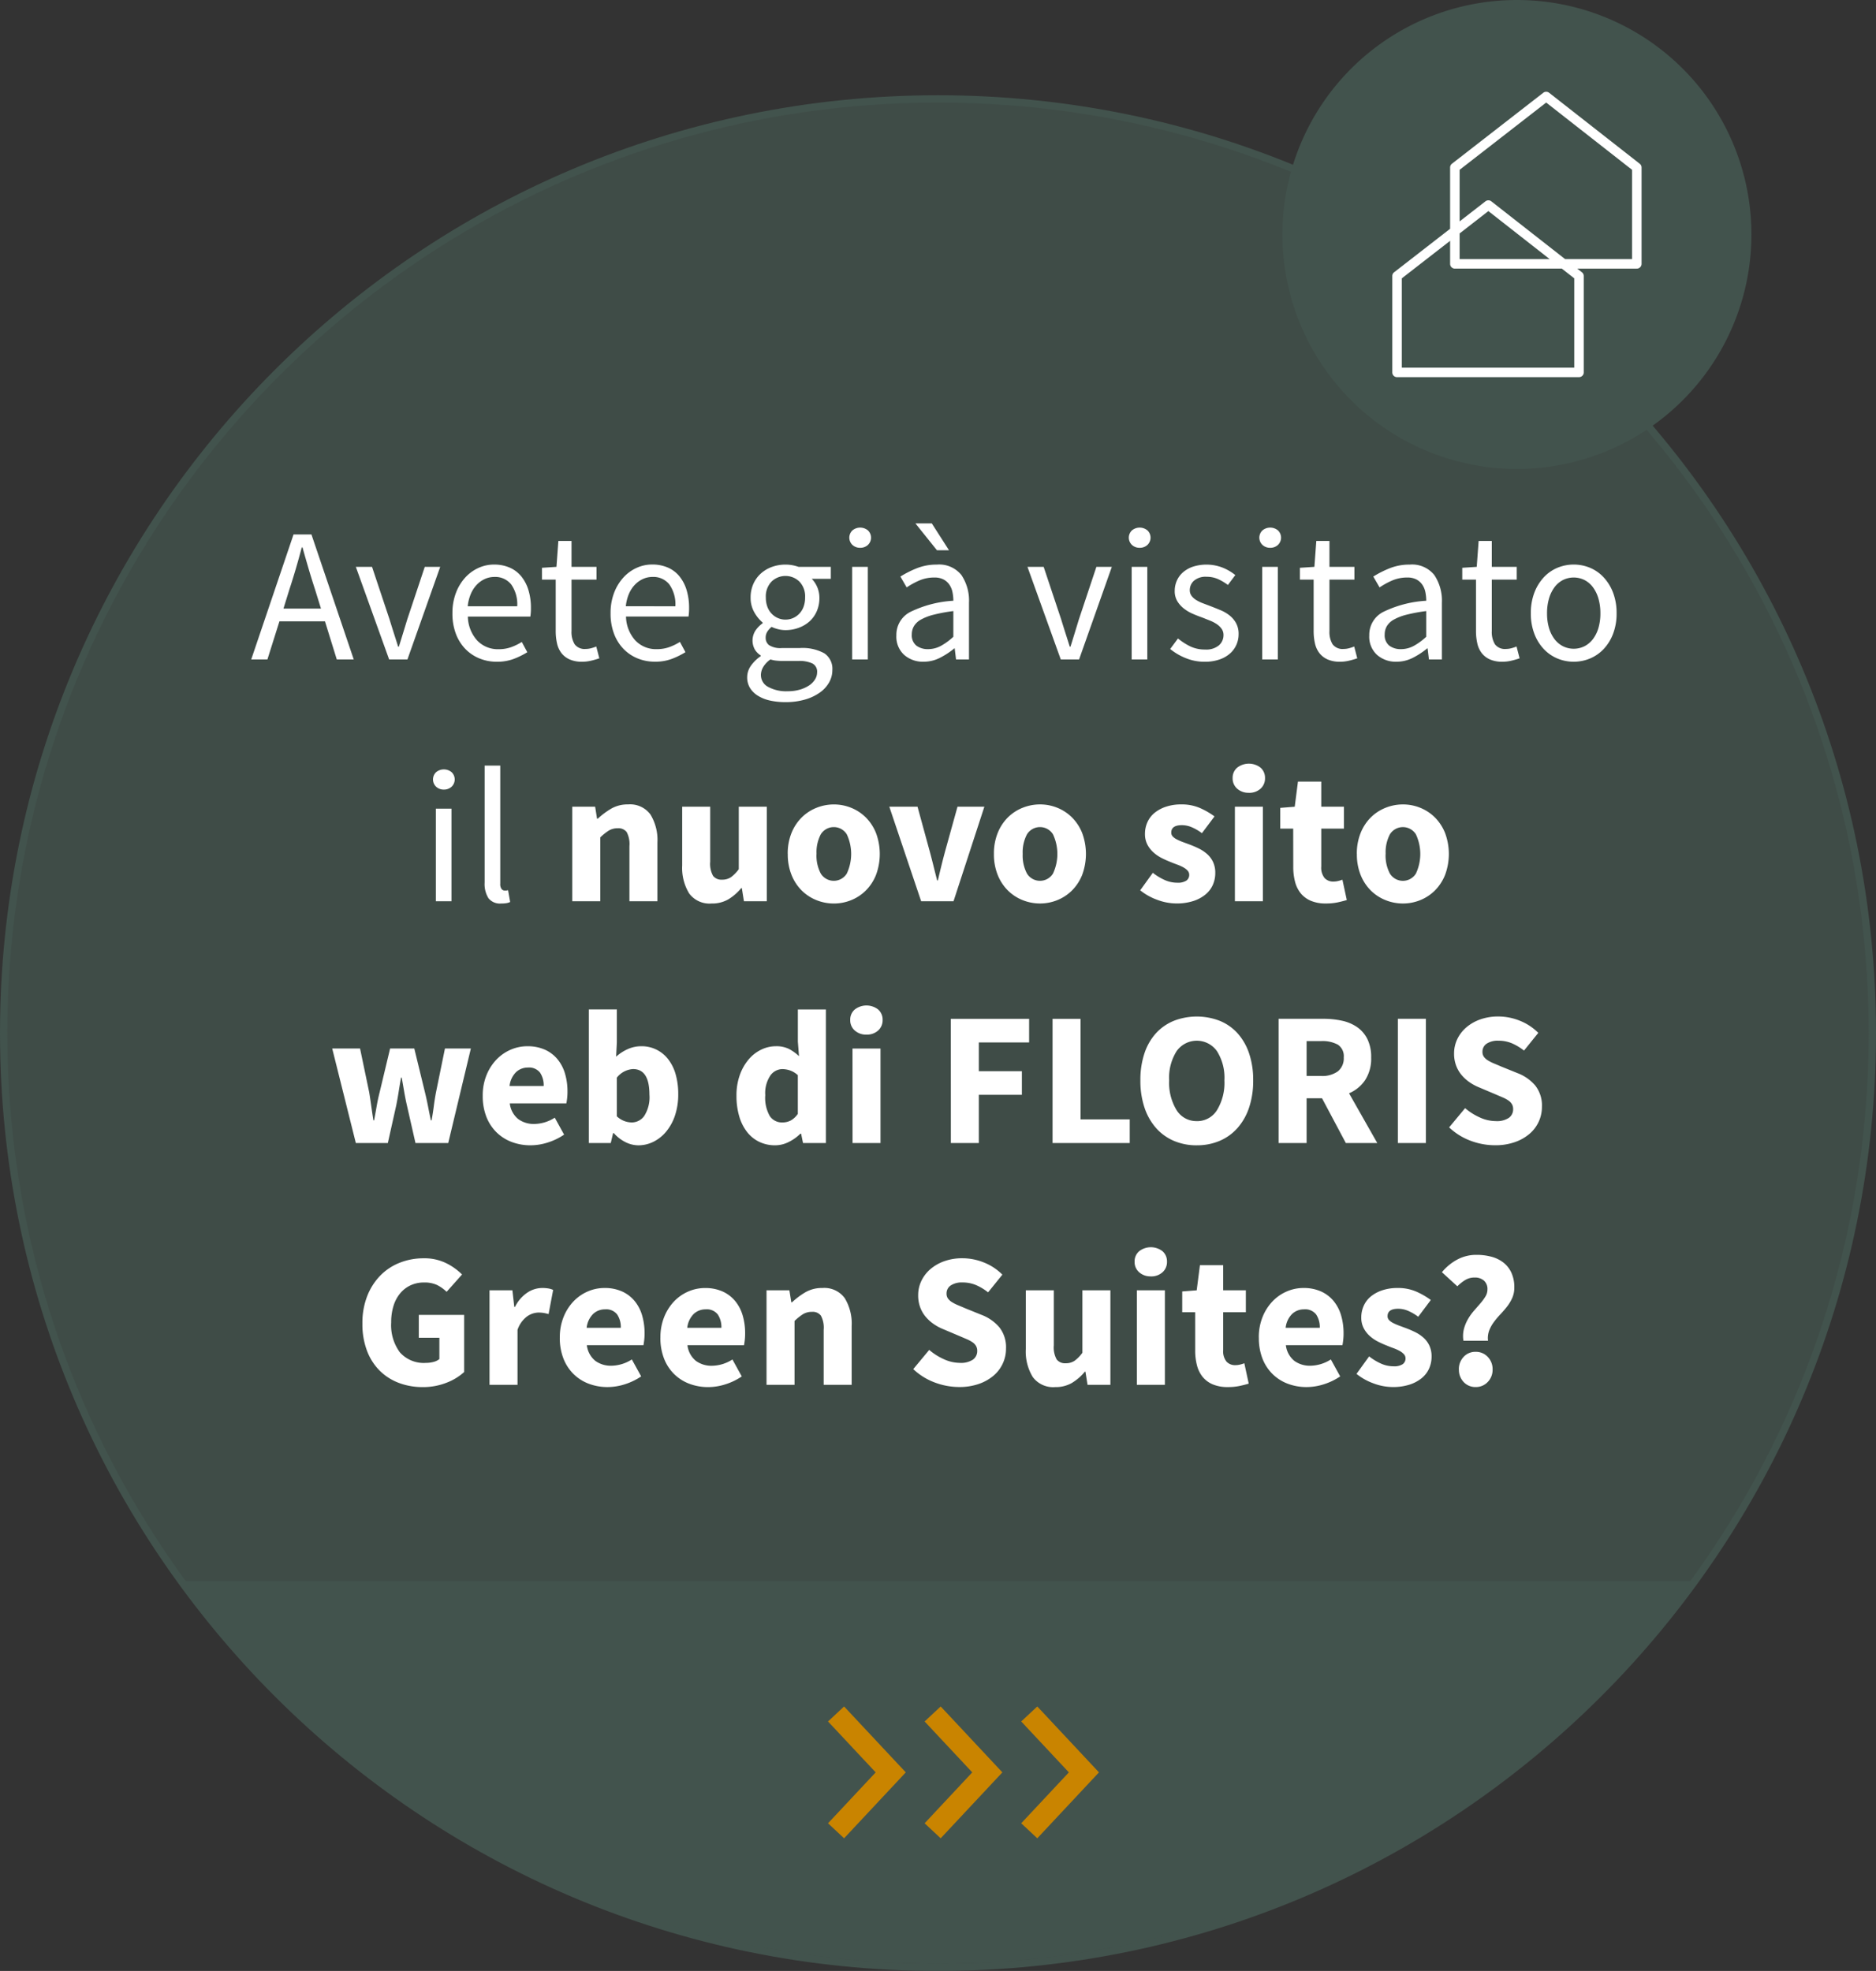 <svg xmlns="http://www.w3.org/2000/svg" width="256" height="269" viewBox="0 0 256 269">
  <rect x="0" y="0" width="256" height="269" fill="#333333" stroke="none"/>
  <g id="Gruppe_8" data-name="Gruppe 8" transform="translate(-5828 -1489)">
    <g id="Pfad_15109" data-name="Pfad 15109" transform="translate(5828 1502)" fill="rgba(66,83,77,0.8)">
      <path d="M 128 255.5 C 119.349 255.5 110.703 254.628 102.304 252.91 C 94.118 251.235 86.066 248.735 78.371 245.481 C 70.817 242.285 63.53 238.33 56.714 233.725 C 49.962 229.164 43.614 223.926 37.844 218.156 C 32.074 212.386 26.836 206.038 22.275 199.286 C 17.67 192.47 13.715 185.183 10.519 177.629 C 7.265 169.934 4.765 161.882 3.09 153.696 C 1.372 145.296 0.5 136.651 0.5 128 C 0.5 119.349 1.372 110.703 3.09 102.304 C 4.765 94.118 7.265 86.066 10.519 78.371 C 13.715 70.817 17.67 63.53 22.275 56.714 C 26.836 49.962 32.074 43.614 37.844 37.844 C 43.614 32.074 49.962 26.836 56.714 22.275 C 63.53 17.67 70.817 13.715 78.371 10.519 C 86.066 7.265 94.118 4.765 102.304 3.09 C 110.703 1.372 119.349 0.5 128 0.5 C 136.651 0.5 145.296 1.372 153.696 3.09 C 161.882 4.765 169.934 7.265 177.629 10.519 C 185.183 13.715 192.47 17.67 199.286 22.275 C 206.038 26.836 212.386 32.074 218.156 37.844 C 223.926 43.614 229.164 49.962 233.725 56.714 C 238.33 63.53 242.285 70.817 245.481 78.371 C 248.735 86.066 251.235 94.118 252.91 102.304 C 254.628 110.703 255.5 119.349 255.5 128 C 255.5 136.651 254.628 145.296 252.91 153.696 C 251.235 161.882 248.735 169.934 245.481 177.629 C 242.285 185.183 238.33 192.47 233.725 199.286 C 229.164 206.038 223.926 212.386 218.156 218.156 C 212.386 223.926 206.038 229.164 199.286 233.725 C 192.47 238.33 185.183 242.285 177.629 245.481 C 169.934 248.735 161.882 251.235 153.696 252.91 C 145.296 254.628 136.651 255.5 128 255.5 Z" stroke="none"/>
      <path d="M 128 1 C 119.383 1 110.771 1.868 102.404 3.58 C 94.25 5.249 86.23 7.738 78.566 10.98 C 71.041 14.163 63.783 18.102 56.994 22.689 C 50.269 27.232 43.945 32.45 38.197 38.197 C 32.45 43.945 27.232 50.269 22.689 56.994 C 18.102 63.783 14.163 71.041 10.98 78.566 C 7.738 86.23 5.249 94.25 3.58 102.404 C 1.868 110.771 1 119.383 1 128 C 1 136.617 1.868 145.229 3.58 153.596 C 5.249 161.75 7.738 169.77 10.98 177.434 C 14.163 184.959 18.102 192.217 22.689 199.006 C 27.232 205.731 32.45 212.055 38.197 217.803 C 43.945 223.55 50.269 228.768 56.994 233.311 C 63.783 237.898 71.041 241.837 78.566 245.02 C 86.23 248.262 94.25 250.751 102.404 252.42 C 110.771 254.132 119.383 255 128 255 C 136.617 255 145.229 254.132 153.596 252.42 C 161.75 250.751 169.77 248.262 177.434 245.02 C 184.959 241.837 192.217 237.898 199.006 233.311 C 205.731 228.768 212.055 223.55 217.803 217.803 C 223.55 212.055 228.768 205.731 233.311 199.006 C 237.898 192.217 241.837 184.959 245.02 177.434 C 248.262 169.77 250.751 161.75 252.42 153.596 C 254.132 145.229 255 136.617 255 128 C 255 119.383 254.132 110.771 252.42 102.404 C 250.751 94.25 248.262 86.23 245.02 78.566 C 241.837 71.041 237.898 63.783 233.311 56.994 C 228.768 50.269 223.55 43.945 217.803 38.197 C 212.055 32.45 205.731 27.232 199.006 22.689 C 192.217 18.102 184.959 14.163 177.434 10.98 C 169.77 7.738 161.75 5.249 153.596 3.58 C 145.229 1.868 136.617 1 128 1 M 128 0 C 198.692 0 256 57.308 256 128 C 256 198.692 198.692 256 128 256 C 57.308 256 0 198.692 0 128 C 0 57.308 57.308 0 128 0 Z" stroke="none" fill="#42534d"/>
    </g>
    <path id="Pfad_15111" data-name="Pfad 15111" d="M103.3,52.207a128.837,128.837,0,0,1-30.73-3.7A127.592,127.592,0,0,1,44.521,37.978,128.674,128.674,0,0,1,20.037,21.516,129.183,129.183,0,0,1,0,0H206.6a129.179,129.179,0,0,1-20.037,21.516,128.673,128.673,0,0,1-24.484,16.462A127.589,127.589,0,0,1,134.029,48.5,128.836,128.836,0,0,1,103.3,52.207Z" transform="translate(5852.701 1704.793)" fill="#42534d"/>
    <path id="Pfad_15110" data-name="Pfad 15110" d="M13.8,19.058l-.806-2.6q-.468-1.43-.884-2.847t-.832-2.9h-.1q-.39,1.482-.806,2.9t-.884,2.847l-.806,2.6Zm.546,1.742H8.131L6.493,26H4.283L10.055,8.944H12.5L18.271,26H15.957Zm4.212-7.436h2.21l2.392,7.176q.286.936.585,1.872t.585,1.846h.1q.286-.91.572-1.846l.572-1.872,2.392-7.176h2.106L25.6,26h-2.5Zm13.182,6.344a7.653,7.653,0,0,1,.481-2.8,6.541,6.541,0,0,1,1.274-2.093A5.528,5.528,0,0,1,35.3,13.507a5.09,5.09,0,0,1,2.106-.455,5.291,5.291,0,0,1,2.145.416,4.183,4.183,0,0,1,1.586,1.2,5.487,5.487,0,0,1,.975,1.872,8.248,8.248,0,0,1,.338,2.444,7.3,7.3,0,0,1-.078,1.17H33.845a5.024,5.024,0,0,0,1.261,3.25,3.876,3.876,0,0,0,2.951,1.2,4.969,4.969,0,0,0,1.677-.273,7.42,7.42,0,0,0,1.469-.715l.754,1.4a10.764,10.764,0,0,1-1.846.91,6.412,6.412,0,0,1-2.314.39,6.187,6.187,0,0,1-2.379-.455,5.639,5.639,0,0,1-1.924-1.3,6.02,6.02,0,0,1-1.287-2.067A7.737,7.737,0,0,1,31.739,19.708Zm8.84-.962a4.685,4.685,0,0,0-.819-2.977,2.776,2.776,0,0,0-2.3-1.027,3.12,3.12,0,0,0-1.287.273,3.568,3.568,0,0,0-1.1.78,4.16,4.16,0,0,0-.819,1.248,5.77,5.77,0,0,0-.429,1.7Zm5.252-3.64H43.959V13.494l1.976-.13.26-3.536h1.794v3.536H51.4v1.742H47.989v7.02a3.219,3.219,0,0,0,.429,1.807,1.7,1.7,0,0,0,1.521.637,2.835,2.835,0,0,0,.728-.1,5.545,5.545,0,0,0,.7-.234l.416,1.612a11.055,11.055,0,0,1-1.131.325,5.292,5.292,0,0,1-1.209.143,4.124,4.124,0,0,1-1.7-.312,2.929,2.929,0,0,1-1.118-.858,3.343,3.343,0,0,1-.611-1.326,7.554,7.554,0,0,1-.182-1.716Zm7.488,4.6a7.653,7.653,0,0,1,.481-2.8,6.541,6.541,0,0,1,1.274-2.093,5.528,5.528,0,0,1,1.807-1.313,5.09,5.09,0,0,1,2.106-.455,5.291,5.291,0,0,1,2.145.416,4.183,4.183,0,0,1,1.586,1.2,5.487,5.487,0,0,1,.975,1.872,8.248,8.248,0,0,1,.338,2.444,7.3,7.3,0,0,1-.078,1.17H55.425a5.024,5.024,0,0,0,1.261,3.25,3.876,3.876,0,0,0,2.951,1.2,4.969,4.969,0,0,0,1.677-.273,7.42,7.42,0,0,0,1.469-.715l.754,1.4a10.764,10.764,0,0,1-1.846.91,6.412,6.412,0,0,1-2.314.39A6.187,6.187,0,0,1,57,25.857a5.639,5.639,0,0,1-1.924-1.3,6.02,6.02,0,0,1-1.287-2.067A7.737,7.737,0,0,1,53.319,19.708Zm8.84-.962a4.685,4.685,0,0,0-.819-2.977,2.776,2.776,0,0,0-2.3-1.027,3.12,3.12,0,0,0-1.287.273,3.568,3.568,0,0,0-1.105.78,4.16,4.16,0,0,0-.819,1.248,5.77,5.77,0,0,0-.429,1.7Zm11.674,9.386a1.82,1.82,0,0,0,.975,1.612,5.139,5.139,0,0,0,2.691.6,5.766,5.766,0,0,0,1.651-.221,4.585,4.585,0,0,0,1.261-.572,2.681,2.681,0,0,0,.806-.819,1.823,1.823,0,0,0,.286-.962,1.254,1.254,0,0,0-.65-1.222,4.223,4.223,0,0,0-1.9-.338H76.771q-.364,0-.793-.039A4.057,4.057,0,0,1,75.133,26a3.452,3.452,0,0,0-.988,1.04A2.184,2.184,0,0,0,73.833,28.132Zm-1.872.286a2.688,2.688,0,0,1,.494-1.534,5.191,5.191,0,0,1,1.352-1.326v-.1a2.474,2.474,0,0,1-.793-.793A2.522,2.522,0,0,1,73.131,22a3.987,3.987,0,0,1,.936-.936v-.1a5.171,5.171,0,0,1-1.131-1.391,3.932,3.932,0,0,1-.507-2.015,4.486,4.486,0,0,1,.377-1.872,4.229,4.229,0,0,1,1.027-1.417,4.53,4.53,0,0,1,1.521-.9,5.394,5.394,0,0,1,1.833-.312,4.969,4.969,0,0,1,.975.091,5.859,5.859,0,0,1,.819.221h4.394V15h-2.6a3.717,3.717,0,0,1,1.04,2.6,4.465,4.465,0,0,1-.364,1.833,4.006,4.006,0,0,1-.988,1.378,4.524,4.524,0,0,1-1.469.871A5.175,5.175,0,0,1,77.187,22a4.168,4.168,0,0,1-.962-.117,4.777,4.777,0,0,1-.936-.325,3.048,3.048,0,0,0-.572.637,1.536,1.536,0,0,0-.234.871,1.231,1.231,0,0,0,.468.988,2.884,2.884,0,0,0,1.768.39h2.444a6.175,6.175,0,0,1,3.315.715,2.537,2.537,0,0,1,1.105,2.3,3.394,3.394,0,0,1-.442,1.677,4.291,4.291,0,0,1-1.274,1.391,6.681,6.681,0,0,1-2.015.949,9.363,9.363,0,0,1-2.665.351,9.534,9.534,0,0,1-2.132-.221A5.185,5.185,0,0,1,73.4,30.94a3.294,3.294,0,0,1-1.066-1.066A2.76,2.76,0,0,1,71.961,28.418Zm5.226-7.852a2.559,2.559,0,0,0,1.027-.208,2.645,2.645,0,0,0,.858-.6,2.7,2.7,0,0,0,.585-.949,3.6,3.6,0,0,0,.208-1.261,2.908,2.908,0,0,0-.78-2.171,2.732,2.732,0,0,0-3.8,0,2.908,2.908,0,0,0-.78,2.171,3.6,3.6,0,0,0,.208,1.261,2.7,2.7,0,0,0,.585.949,2.645,2.645,0,0,0,.858.6A2.559,2.559,0,0,0,77.187,20.566Zm10.192-9.8a1.508,1.508,0,0,1-1.053-.39,1.367,1.367,0,0,1,0-1.989,1.659,1.659,0,0,1,2.106,0,1.367,1.367,0,0,1,0,1.989A1.508,1.508,0,0,1,87.379,10.764Zm-1.092,2.6h2.132V26H86.287Zm6.032,9.36a3.5,3.5,0,0,1,1.859-3.185,15.367,15.367,0,0,1,5.915-1.547,5.824,5.824,0,0,0-.117-1.17,2.784,2.784,0,0,0-.416-1.014,2.257,2.257,0,0,0-.793-.715,2.619,2.619,0,0,0-1.274-.273,5.092,5.092,0,0,0-2.067.416,10.216,10.216,0,0,0-1.7.936l-.858-1.482a13.8,13.8,0,0,1,2.158-1.1,7.205,7.205,0,0,1,2.808-.533,3.882,3.882,0,0,1,3.354,1.417,6.254,6.254,0,0,1,1.04,3.783V26h-1.768l-.182-1.508h-.052a10.5,10.5,0,0,1-1.963,1.287,4.857,4.857,0,0,1-2.223.533,3.862,3.862,0,0,1-2.665-.936A3.362,3.362,0,0,1,92.319,22.724Zm2.106-.156a1.808,1.808,0,0,0,.637,1.56,2.584,2.584,0,0,0,1.573.468,3.675,3.675,0,0,0,1.729-.429,8.409,8.409,0,0,0,1.729-1.261V19.4a22.147,22.147,0,0,0-2.678.494,7.005,7.005,0,0,0-1.755.676,2.508,2.508,0,0,0-.949.9A2.211,2.211,0,0,0,94.425,22.568Zm.494-15.132h2.236L99.5,11.1H97.857Zm15.288,5.928h2.21l2.392,7.176q.286.936.585,1.872t.585,1.846h.1q.286-.91.572-1.846l.572-1.872,2.392-7.176h2.106L117.253,26h-2.5Zm15.314-2.6a1.508,1.508,0,0,1-1.053-.39,1.367,1.367,0,0,1,0-1.989,1.659,1.659,0,0,1,2.106,0,1.367,1.367,0,0,1,0,1.989A1.508,1.508,0,0,1,125.521,10.764Zm-1.092,2.6h2.132V26h-2.132Zm6.318,9.776a8.554,8.554,0,0,0,1.7,1.092,4.624,4.624,0,0,0,2.015.416,2.688,2.688,0,0,0,1.872-.572,1.831,1.831,0,0,0,.624-1.4,1.437,1.437,0,0,0-.26-.858,2.586,2.586,0,0,0-.663-.637,4.856,4.856,0,0,0-.923-.481l-1.04-.416q-.676-.234-1.352-.533a5.4,5.4,0,0,1-1.209-.728,3.683,3.683,0,0,1-.871-1,2.662,2.662,0,0,1-.338-1.378,3.407,3.407,0,0,1,.3-1.417,3.263,3.263,0,0,1,.858-1.144,4.065,4.065,0,0,1,1.365-.754,6.1,6.1,0,0,1,4.017.143,6.836,6.836,0,0,1,1.729,1.014l-1.014,1.352a6.792,6.792,0,0,0-1.352-.806,3.734,3.734,0,0,0-1.534-.312,2.433,2.433,0,0,0-1.755.546,1.727,1.727,0,0,0-.559,1.274,1.278,1.278,0,0,0,.234.767,2.216,2.216,0,0,0,.624.572,5.087,5.087,0,0,0,.9.442l1.053.4q.676.26,1.365.546a5.234,5.234,0,0,1,1.235.715,3.514,3.514,0,0,1,.9,1.053,3.032,3.032,0,0,1,.351,1.508,3.559,3.559,0,0,1-.3,1.456,3.466,3.466,0,0,1-.884,1.2,4.227,4.227,0,0,1-1.456.819,6.112,6.112,0,0,1-1.989.3,6.8,6.8,0,0,1-2.574-.494,8.03,8.03,0,0,1-2.132-1.248Zm12.584-12.376a1.508,1.508,0,0,1-1.053-.39,1.367,1.367,0,0,1,0-1.989,1.659,1.659,0,0,1,2.106,0,1.367,1.367,0,0,1,0,1.989A1.508,1.508,0,0,1,143.331,10.764Zm-1.092,2.6h2.132V26h-2.132Zm7.02,1.742h-1.872V13.494l1.976-.13.26-3.536h1.794v3.536h3.406v1.742h-3.406v7.02a3.219,3.219,0,0,0,.429,1.807,1.7,1.7,0,0,0,1.521.637,2.835,2.835,0,0,0,.728-.1,5.545,5.545,0,0,0,.7-.234l.416,1.612a11.054,11.054,0,0,1-1.131.325,5.292,5.292,0,0,1-1.209.143,4.124,4.124,0,0,1-1.7-.312,2.929,2.929,0,0,1-1.118-.858,3.343,3.343,0,0,1-.611-1.326,7.555,7.555,0,0,1-.182-1.716Zm7.592,7.618a3.5,3.5,0,0,1,1.859-3.185,15.367,15.367,0,0,1,5.915-1.547,5.823,5.823,0,0,0-.117-1.17,2.784,2.784,0,0,0-.416-1.014,2.257,2.257,0,0,0-.793-.715,2.619,2.619,0,0,0-1.274-.273,5.092,5.092,0,0,0-2.067.416,10.216,10.216,0,0,0-1.7.936L157.4,14.69a13.8,13.8,0,0,1,2.158-1.1,7.205,7.205,0,0,1,2.808-.533,3.882,3.882,0,0,1,3.354,1.417,6.254,6.254,0,0,1,1.04,3.783V26h-1.768l-.182-1.508h-.052a10.5,10.5,0,0,1-1.963,1.287,4.857,4.857,0,0,1-2.223.533,3.862,3.862,0,0,1-2.665-.936A3.362,3.362,0,0,1,156.851,22.724Zm2.106-.156a1.808,1.808,0,0,0,.637,1.56,2.584,2.584,0,0,0,1.573.468,3.675,3.675,0,0,0,1.729-.429,8.409,8.409,0,0,0,1.729-1.261V19.4a22.147,22.147,0,0,0-2.678.494,7.005,7.005,0,0,0-1.755.676,2.508,2.508,0,0,0-.949.9A2.211,2.211,0,0,0,158.957,22.568Zm12.454-7.462h-1.872V13.494l1.976-.13.26-3.536h1.794v3.536h3.406v1.742h-3.406v7.02A3.219,3.219,0,0,0,174,23.933a1.7,1.7,0,0,0,1.521.637,2.835,2.835,0,0,0,.728-.1,5.545,5.545,0,0,0,.7-.234l.416,1.612a11.054,11.054,0,0,1-1.131.325,5.292,5.292,0,0,1-1.209.143,4.124,4.124,0,0,1-1.7-.312,2.929,2.929,0,0,1-1.118-.858,3.343,3.343,0,0,1-.611-1.326,7.555,7.555,0,0,1-.182-1.716Zm7.488,4.6a7.731,7.731,0,0,1,.481-2.821,6.417,6.417,0,0,1,1.287-2.093,5.393,5.393,0,0,1,1.859-1.3,5.811,5.811,0,0,1,4.446,0,5.393,5.393,0,0,1,1.859,1.3,6.417,6.417,0,0,1,1.287,2.093,7.731,7.731,0,0,1,.481,2.821,7.653,7.653,0,0,1-.481,2.8,6.265,6.265,0,0,1-1.287,2.08,5.475,5.475,0,0,1-1.859,1.287,5.811,5.811,0,0,1-4.446,0,5.475,5.475,0,0,1-1.859-1.287,6.265,6.265,0,0,1-1.287-2.08A7.653,7.653,0,0,1,178.9,19.708Zm2.21,0a6.994,6.994,0,0,0,.26,1.976,4.7,4.7,0,0,0,.741,1.521,3.406,3.406,0,0,0,1.157.988,3.3,3.3,0,0,0,2.964,0,3.406,3.406,0,0,0,1.157-.988,4.7,4.7,0,0,0,.741-1.521,6.993,6.993,0,0,0,.26-1.976,7.131,7.131,0,0,0-.26-1.989,4.839,4.839,0,0,0-.741-1.547,3.352,3.352,0,0,0-1.157-1,3.3,3.3,0,0,0-2.964,0,3.352,3.352,0,0,0-1.157,1,4.839,4.839,0,0,0-.741,1.547A7.132,7.132,0,0,0,181.109,19.708ZM30.569,43.764a1.508,1.508,0,0,1-1.053-.39,1.367,1.367,0,0,1,0-1.989,1.659,1.659,0,0,1,2.106,0,1.367,1.367,0,0,1,0,1.989A1.508,1.508,0,0,1,30.569,43.764Zm-1.092,2.6h2.132V59H29.477Zm6.656-5.876h2.132v16.12a1.116,1.116,0,0,0,.182.728.542.542,0,0,0,.416.208h.195a1.1,1.1,0,0,0,.273-.052l.286,1.612a1.84,1.84,0,0,1-.494.156,4.191,4.191,0,0,1-.728.052,1.993,1.993,0,0,1-1.742-.728,3.651,3.651,0,0,1-.52-2.132ZM48.093,46.1h3.12l.26,1.638h.1a10.4,10.4,0,0,1,1.82-1.365,4.457,4.457,0,0,1,2.314-.585,3.444,3.444,0,0,1,3.055,1.378,6.664,6.664,0,0,1,.949,3.822V59H55.893V51.486a3.486,3.486,0,0,0-.377-1.924,1.392,1.392,0,0,0-1.209-.52,2.307,2.307,0,0,0-1.248.325,7.306,7.306,0,0,0-1.144.923V59H48.093Zm15,0h3.822v7.514a3.39,3.39,0,0,0,.39,1.924,1.428,1.428,0,0,0,1.222.52,2.114,2.114,0,0,0,1.222-.338,4.924,4.924,0,0,0,1.066-1.092V46.1h3.822V59h-3.12l-.286-1.794h-.078a6.985,6.985,0,0,1-1.781,1.547,4.405,4.405,0,0,1-2.275.559,3.444,3.444,0,0,1-3.055-1.378,6.664,6.664,0,0,1-.949-3.822Zm14.4,6.448a7.481,7.481,0,0,1,.52-2.873A6.3,6.3,0,0,1,79.41,47.56a6,6,0,0,1,2.015-1.313,6.346,6.346,0,0,1,2.366-.455,6.247,6.247,0,0,1,2.353.455,6.036,6.036,0,0,1,2,1.313,6.3,6.3,0,0,1,1.391,2.119,8.2,8.2,0,0,1,0,5.746,6.3,6.3,0,0,1-1.391,2.119,6.036,6.036,0,0,1-2,1.313,6.247,6.247,0,0,1-2.353.455,6.346,6.346,0,0,1-2.366-.455,6,6,0,0,1-2.015-1.313,6.3,6.3,0,0,1-1.391-2.119A7.481,7.481,0,0,1,77.5,52.552Zm3.926,0a5.246,5.246,0,0,0,.585,2.678,2.088,2.088,0,0,0,3.549,0,6.3,6.3,0,0,0,0-5.356,2.088,2.088,0,0,0-3.549,0A5.246,5.246,0,0,0,81.425,52.552ZM91.357,46.1h3.848l1.664,6.084q.26.962.507,1.963t.507,2.015h.1q.234-1.014.481-2.015t.507-1.963l1.69-6.084h3.666L100.119,59H95.7Zm14.274,6.448a7.481,7.481,0,0,1,.52-2.873,6.3,6.3,0,0,1,1.391-2.119,6,6,0,0,1,2.015-1.313,6.346,6.346,0,0,1,2.366-.455,6.247,6.247,0,0,1,2.353.455,6.036,6.036,0,0,1,2,1.313,6.3,6.3,0,0,1,1.391,2.119,8.2,8.2,0,0,1,0,5.746,6.3,6.3,0,0,1-1.391,2.119,6.036,6.036,0,0,1-2,1.313,6.247,6.247,0,0,1-2.353.455,6.346,6.346,0,0,1-2.366-.455,6,6,0,0,1-2.015-1.313,6.3,6.3,0,0,1-1.391-2.119A7.481,7.481,0,0,1,105.631,52.552Zm3.926,0a5.246,5.246,0,0,0,.585,2.678,2.088,2.088,0,0,0,3.549,0,6.3,6.3,0,0,0,0-5.356,2.088,2.088,0,0,0-3.549,0A5.246,5.246,0,0,0,109.557,52.552Zm17.758,2.574a7.78,7.78,0,0,0,1.69,1.014,4.2,4.2,0,0,0,1.638.338,2.138,2.138,0,0,0,1.248-.286.941.941,0,0,0,.39-.806.816.816,0,0,0-.221-.559,2.255,2.255,0,0,0-.6-.455,5.89,5.89,0,0,0-.845-.377q-.468-.169-.962-.377a12.188,12.188,0,0,1-1.2-.546,5.058,5.058,0,0,1-1.092-.767,3.762,3.762,0,0,1-.806-1.066,3.075,3.075,0,0,1-.312-1.417,3.833,3.833,0,0,1,.351-1.638,3.5,3.5,0,0,1,1-1.274,4.937,4.937,0,0,1,1.56-.819,6.473,6.473,0,0,1,2.028-.3,6.241,6.241,0,0,1,2.6.507,10.4,10.4,0,0,1,1.95,1.131l-1.716,2.288a6.758,6.758,0,0,0-1.378-.806,3.446,3.446,0,0,0-1.352-.286q-1.456,0-1.456,1.014a.75.75,0,0,0,.208.533,2.065,2.065,0,0,0,.559.4,7.218,7.218,0,0,0,.806.351l.949.351q.624.234,1.235.533a5.114,5.114,0,0,1,1.118.741,3.392,3.392,0,0,1,.819,1.079,3.426,3.426,0,0,1,.312,1.521,3.958,3.958,0,0,1-.338,1.638,3.606,3.606,0,0,1-1.014,1.313,5.063,5.063,0,0,1-1.664.884,7.325,7.325,0,0,1-2.288.325,7.523,7.523,0,0,1-2.613-.494,8.058,8.058,0,0,1-2.327-1.3Zm13.1-10.92a2.288,2.288,0,0,1-1.586-.559,1.848,1.848,0,0,1-.624-1.443,1.809,1.809,0,0,1,.624-1.43,2.6,2.6,0,0,1,3.185,0,1.827,1.827,0,0,1,.611,1.43,1.867,1.867,0,0,1-.611,1.443A2.276,2.276,0,0,1,140.419,44.206Zm-1.9,1.9h3.822V59h-3.822Zm7.956,2.99h-1.768V46.26l1.976-.156.442-3.432H150.3V46.1h3.094v2.99H150.3v5.174a2.244,2.244,0,0,0,.455,1.573,1.586,1.586,0,0,0,1.209.481,2.724,2.724,0,0,0,.637-.078,4.249,4.249,0,0,0,.585-.182l.6,2.782q-.52.156-1.222.312a7.616,7.616,0,0,1-1.638.156,5.147,5.147,0,0,1-2.041-.364,3.574,3.574,0,0,1-1.378-1.014,4.126,4.126,0,0,1-.78-1.573,7.888,7.888,0,0,1-.247-2.041Zm8.684,3.458a7.481,7.481,0,0,1,.52-2.873,6.3,6.3,0,0,1,1.391-2.119,6,6,0,0,1,2.015-1.313,6.346,6.346,0,0,1,2.366-.455,6.247,6.247,0,0,1,2.353.455,6.036,6.036,0,0,1,2,1.313,6.3,6.3,0,0,1,1.391,2.119,8.2,8.2,0,0,1,0,5.746,6.3,6.3,0,0,1-1.391,2.119,6.036,6.036,0,0,1-2,1.313,6.247,6.247,0,0,1-2.353.455,6.346,6.346,0,0,1-2.366-.455,6,6,0,0,1-2.015-1.313,6.3,6.3,0,0,1-1.391-2.119A7.481,7.481,0,0,1,155.161,52.552Zm3.926,0a5.246,5.246,0,0,0,.585,2.678,2.088,2.088,0,0,0,3.549,0,6.3,6.3,0,0,0,0-5.356,2.088,2.088,0,0,0-3.549,0A5.246,5.246,0,0,0,159.087,52.552ZM15.333,79.1h3.8l1.248,5.98q.156.962.286,1.9t.286,1.924h.1q.182-.988.351-1.95t.4-1.872l1.43-5.98h3.3l1.456,5.98q.234.962.416,1.9t.39,1.924h.1q.182-.988.3-1.924t.3-1.9l1.222-5.98h3.536L31.167,92H26.695l-1.17-5.148q-.208-.91-.364-1.82t-.338-1.95h-.1q-.182,1.04-.325,1.95t-.325,1.82L22.925,92H18.557Zm20.54,6.448a7.336,7.336,0,0,1,.52-2.821A6.675,6.675,0,0,1,37.758,80.6a5.933,5.933,0,0,1,1.937-1.339,5.686,5.686,0,0,1,2.262-.468,5.752,5.752,0,0,1,2.4.468,4.75,4.75,0,0,1,1.716,1.3A5.511,5.511,0,0,1,47.1,82.523a8.547,8.547,0,0,1,.338,2.457,7.927,7.927,0,0,1-.052.949q-.052.429-.1.663H39.565a3.225,3.225,0,0,0,1.157,2.145,3.593,3.593,0,0,0,2.2.663,5.308,5.308,0,0,0,2.782-.858l1.274,2.314a8.47,8.47,0,0,1-2.2,1.066,7.72,7.72,0,0,1-2.379.39,7.179,7.179,0,0,1-2.574-.455,5.932,5.932,0,0,1-2.08-1.326,6.063,6.063,0,0,1-1.378-2.119A7.727,7.727,0,0,1,35.873,85.552Zm8.32-1.326a3.094,3.094,0,0,0-.494-1.82,1.892,1.892,0,0,0-1.664-.7,2.336,2.336,0,0,0-1.6.611,3.123,3.123,0,0,0-.9,1.911Zm6.162-10.452h3.822v4.472l-.1,1.976A6,6,0,0,1,55.7,79.169a4.443,4.443,0,0,1,1.781-.377,4.549,4.549,0,0,1,3.705,1.781A6,6,0,0,1,62.2,82.627a9.637,9.637,0,0,1,.351,2.691,8.946,8.946,0,0,1-.455,2.964,6.792,6.792,0,0,1-1.222,2.2,5.311,5.311,0,0,1-1.742,1.365,4.605,4.605,0,0,1-2.015.468,3.986,3.986,0,0,1-1.729-.416,5.274,5.274,0,0,1-1.625-1.248h-.1L53.345,92h-2.99ZM54.177,88.36a3.119,3.119,0,0,0,1.04.65,3.06,3.06,0,0,0,1.014.182,2.088,2.088,0,0,0,1.69-.9,4.734,4.734,0,0,0,.7-2.9q0-3.484-2.236-3.484a3.03,3.03,0,0,0-2.21,1.17ZM70.5,85.552a8.238,8.238,0,0,1,.455-2.834,6.86,6.86,0,0,1,1.2-2.119,5.187,5.187,0,0,1,1.716-1.339,4.551,4.551,0,0,1,1.989-.468,3.885,3.885,0,0,1,1.794.364,6.367,6.367,0,0,1,1.378.988l-.156-1.976V73.774H82.7V92h-3.12l-.26-1.274h-.1a6.046,6.046,0,0,1-1.586,1.131,4.088,4.088,0,0,1-1.846.455,4.952,4.952,0,0,1-2.171-.468A4.686,4.686,0,0,1,71.948,90.5a6.323,6.323,0,0,1-1.066-2.119A9.8,9.8,0,0,1,70.5,85.552Zm3.926-.052a5.034,5.034,0,0,0,.611,2.808,1.979,1.979,0,0,0,1.729.884,2.442,2.442,0,0,0,1.131-.26,2.87,2.87,0,0,0,.975-.91V82.744a3.049,3.049,0,0,0-1.066-.65,3.361,3.361,0,0,0-1.066-.182,2.041,2.041,0,0,0-1.612.871A4.3,4.3,0,0,0,74.431,85.5Zm13.806-8.294a2.288,2.288,0,0,1-1.586-.559,1.848,1.848,0,0,1-.624-1.443,1.809,1.809,0,0,1,.624-1.43,2.6,2.6,0,0,1,3.185,0,1.827,1.827,0,0,1,.611,1.43,1.867,1.867,0,0,1-.611,1.443A2.276,2.276,0,0,1,88.237,77.206Zm-1.9,1.9h3.822V92H86.339Zm13.416-4.056h10.686v3.224h-6.864V82.2h5.876v3.224h-5.876V92H99.755Zm13.884,0h3.822V88.776h6.708V92h-10.53Zm19.682,17.264a7.831,7.831,0,0,1-3.133-.611,6.812,6.812,0,0,1-2.431-1.755,8.061,8.061,0,0,1-1.573-2.782,11.48,11.48,0,0,1-.559-3.718,11.362,11.362,0,0,1,.559-3.705,7.664,7.664,0,0,1,1.573-2.73,6.753,6.753,0,0,1,2.431-1.69,8.682,8.682,0,0,1,6.266,0,6.68,6.68,0,0,1,2.431,1.7,7.8,7.8,0,0,1,1.573,2.743,11.274,11.274,0,0,1,.559,3.679,11.48,11.48,0,0,1-.559,3.718,8.061,8.061,0,0,1-1.573,2.782,6.812,6.812,0,0,1-2.431,1.755A7.831,7.831,0,0,1,133.321,92.312Zm0-3.3a3.166,3.166,0,0,0,2.756-1.5,7.157,7.157,0,0,0,1.014-4.069,6.786,6.786,0,0,0-1.014-3.978,3.371,3.371,0,0,0-5.512,0,6.786,6.786,0,0,0-1.014,3.978,7.157,7.157,0,0,0,1.014,4.069A3.166,3.166,0,0,0,133.321,89.01ZM148.3,82.848h1.976a3.6,3.6,0,0,0,2.3-.637,2.274,2.274,0,0,0,.793-1.885,1.887,1.887,0,0,0-.793-1.742,4.386,4.386,0,0,0-2.3-.494H148.3ZM153.653,92l-3.25-6.11H148.3V92h-3.822V75.048h6.11a11.8,11.8,0,0,1,2.535.26,5.772,5.772,0,0,1,2.067.871,4.345,4.345,0,0,1,1.4,1.625,5.491,5.491,0,0,1,.52,2.522,5.38,5.38,0,0,1-.819,3.081,5,5,0,0,1-2.2,1.807L157.943,92Zm7.1-16.952h3.822V92h-3.822Zm9.178,12.194a8.257,8.257,0,0,0,2.015,1.274,5.293,5.293,0,0,0,2.171.494,2.945,2.945,0,0,0,1.781-.442,1.42,1.42,0,0,0,.585-1.2,1.3,1.3,0,0,0-.169-.676,1.612,1.612,0,0,0-.494-.507,4.64,4.64,0,0,0-.78-.416l-1-.429-2.21-.936a6.583,6.583,0,0,1-1.261-.676,5.569,5.569,0,0,1-1.092-.975,4.405,4.405,0,0,1-.767-1.3,4.629,4.629,0,0,1-.286-1.677,4.488,4.488,0,0,1,.442-1.963,4.874,4.874,0,0,1,1.248-1.612,5.958,5.958,0,0,1,1.911-1.079,7.26,7.26,0,0,1,2.431-.39,7.878,7.878,0,0,1,2.925.572,7.407,7.407,0,0,1,2.535,1.664l-1.95,2.418a7.379,7.379,0,0,0-1.664-1,4.7,4.7,0,0,0-1.846-.351,2.729,2.729,0,0,0-1.573.4,1.3,1.3,0,0,0-.585,1.131,1.111,1.111,0,0,0,.195.663,1.905,1.905,0,0,0,.546.494,5.535,5.535,0,0,0,.819.416q.468.195,1.014.429l2.184.884a5.967,5.967,0,0,1,2.457,1.716,4.4,4.4,0,0,1,.9,2.886,4.81,4.81,0,0,1-1.677,3.679,6.218,6.218,0,0,1-2.015,1.144,7.975,7.975,0,0,1-2.7.429A9.491,9.491,0,0,1,170.7,91.7a8.656,8.656,0,0,1-2.951-1.833ZM19.454,116.628a10.015,10.015,0,0,1,.663-3.757,8.338,8.338,0,0,1,1.794-2.795,7.592,7.592,0,0,1,2.652-1.742,8.766,8.766,0,0,1,3.237-.6,6.706,6.706,0,0,1,3.107.676,8.157,8.157,0,0,1,2.145,1.534l-2.106,2.366a5.238,5.238,0,0,0-1.313-.936,4.053,4.053,0,0,0-1.781-.338,4.27,4.27,0,0,0-1.807.377,4.09,4.09,0,0,0-1.417,1.079,4.931,4.931,0,0,0-.923,1.716,7.481,7.481,0,0,0-.325,2.288,6.254,6.254,0,0,0,1.183,4.069,4.353,4.353,0,0,0,3.575,1.443,3.967,3.967,0,0,0,1.014-.13,2.06,2.06,0,0,0,.806-.39v-2.912H27.15v-3.12h6.188v7.8a7.583,7.583,0,0,1-2.392,1.456,8.679,8.679,0,0,1-3.276.6,9.094,9.094,0,0,1-3.211-.559,7.408,7.408,0,0,1-2.613-1.651,7.626,7.626,0,0,1-1.755-2.717A10.248,10.248,0,0,1,19.454,116.628ZM36.8,112.1h3.12l.26,2.262h.1a4.989,4.989,0,0,1,1.69-1.95,3.675,3.675,0,0,1,1.976-.624,5.077,5.077,0,0,1,.9.065,2.74,2.74,0,0,1,.637.195l-.624,3.3a6.167,6.167,0,0,0-.676-.156,4.479,4.479,0,0,0-.728-.052,2.788,2.788,0,0,0-1.521.52,3.764,3.764,0,0,0-1.313,1.846V125H36.8Zm9.594,6.448a7.336,7.336,0,0,1,.52-2.821,6.675,6.675,0,0,1,1.365-2.132,5.933,5.933,0,0,1,1.937-1.339,5.686,5.686,0,0,1,2.262-.468,5.752,5.752,0,0,1,2.4.468,4.75,4.75,0,0,1,1.716,1.3,5.511,5.511,0,0,1,1.027,1.963,8.547,8.547,0,0,1,.338,2.457,7.928,7.928,0,0,1-.052.949q-.052.429-.1.663H50.082a3.225,3.225,0,0,0,1.157,2.145,3.593,3.593,0,0,0,2.2.663,5.308,5.308,0,0,0,2.782-.858l1.274,2.314a8.47,8.47,0,0,1-2.2,1.066,7.72,7.72,0,0,1-2.379.39,7.179,7.179,0,0,1-2.574-.455,5.932,5.932,0,0,1-2.08-1.326,6.063,6.063,0,0,1-1.378-2.119A7.727,7.727,0,0,1,46.39,118.552Zm8.32-1.326a3.094,3.094,0,0,0-.494-1.82,1.892,1.892,0,0,0-1.664-.7,2.336,2.336,0,0,0-1.6.611,3.123,3.123,0,0,0-.9,1.911Zm5.408,1.326a7.336,7.336,0,0,1,.52-2.821A6.675,6.675,0,0,1,62,113.6a5.933,5.933,0,0,1,1.937-1.339,5.686,5.686,0,0,1,2.262-.468,5.752,5.752,0,0,1,2.4.468,4.75,4.75,0,0,1,1.716,1.3,5.512,5.512,0,0,1,1.027,1.963,8.547,8.547,0,0,1,.338,2.457,7.927,7.927,0,0,1-.052.949q-.052.429-.1.663H63.81a3.225,3.225,0,0,0,1.157,2.145,3.593,3.593,0,0,0,2.2.663,5.308,5.308,0,0,0,2.782-.858l1.274,2.314a8.47,8.47,0,0,1-2.2,1.066,7.72,7.72,0,0,1-2.379.39,7.179,7.179,0,0,1-2.574-.455,5.932,5.932,0,0,1-2.08-1.326,6.063,6.063,0,0,1-1.378-2.119A7.727,7.727,0,0,1,60.118,118.552Zm8.32-1.326a3.094,3.094,0,0,0-.494-1.82,1.892,1.892,0,0,0-1.664-.7,2.336,2.336,0,0,0-1.6.611,3.123,3.123,0,0,0-.9,1.911ZM74.6,112.1h3.12l.26,1.638h.1a10.4,10.4,0,0,1,1.82-1.365,4.457,4.457,0,0,1,2.314-.585,3.444,3.444,0,0,1,3.055,1.378,6.664,6.664,0,0,1,.949,3.822V125H82.4v-7.514a3.486,3.486,0,0,0-.377-1.924,1.392,1.392,0,0,0-1.209-.52,2.308,2.308,0,0,0-1.248.325,7.306,7.306,0,0,0-1.144.923V125H74.6Zm22.2,8.138a8.257,8.257,0,0,0,2.015,1.274,5.293,5.293,0,0,0,2.171.494,2.945,2.945,0,0,0,1.781-.442,1.42,1.42,0,0,0,.585-1.2,1.3,1.3,0,0,0-.169-.676,1.611,1.611,0,0,0-.494-.507,4.64,4.64,0,0,0-.78-.416l-1-.429-2.21-.936a6.583,6.583,0,0,1-1.261-.676,5.569,5.569,0,0,1-1.092-.975,4.405,4.405,0,0,1-.767-1.3,4.629,4.629,0,0,1-.286-1.677,4.488,4.488,0,0,1,.442-1.963,4.874,4.874,0,0,1,1.248-1.612,5.958,5.958,0,0,1,1.911-1.079,7.26,7.26,0,0,1,2.431-.39,7.878,7.878,0,0,1,2.925.572,7.407,7.407,0,0,1,2.535,1.664l-1.95,2.418a7.379,7.379,0,0,0-1.664-1,4.7,4.7,0,0,0-1.846-.351,2.729,2.729,0,0,0-1.573.4,1.3,1.3,0,0,0-.585,1.131,1.111,1.111,0,0,0,.195.663,1.9,1.9,0,0,0,.546.494,5.535,5.535,0,0,0,.819.416q.468.195,1.014.429l2.184.884a5.967,5.967,0,0,1,2.457,1.716,4.4,4.4,0,0,1,.9,2.886,4.81,4.81,0,0,1-1.677,3.679,6.218,6.218,0,0,1-2.015,1.144,7.974,7.974,0,0,1-2.7.429,9.491,9.491,0,0,1-3.315-.611,8.656,8.656,0,0,1-2.951-1.833Zm13.182-8.138h3.822v7.514a3.39,3.39,0,0,0,.39,1.924,1.428,1.428,0,0,0,1.222.52,2.114,2.114,0,0,0,1.222-.338,4.924,4.924,0,0,0,1.066-1.092V112.1h3.822V125h-3.12l-.286-1.794h-.078a6.985,6.985,0,0,1-1.781,1.547,4.405,4.405,0,0,1-2.275.559,3.444,3.444,0,0,1-3.055-1.378,6.664,6.664,0,0,1-.949-3.822Zm17.056-1.9a2.288,2.288,0,0,1-1.586-.559,1.848,1.848,0,0,1-.624-1.443,1.809,1.809,0,0,1,.624-1.43,2.6,2.6,0,0,1,3.185,0,1.827,1.827,0,0,1,.611,1.43,1.867,1.867,0,0,1-.611,1.443A2.276,2.276,0,0,1,127.042,110.206Zm-1.9,1.9h3.822V125h-3.822Zm7.956,2.99h-1.768V112.26l1.976-.156.442-3.432h3.172V112.1h3.094v2.99h-3.094v5.174a2.244,2.244,0,0,0,.455,1.573,1.586,1.586,0,0,0,1.209.481,2.724,2.724,0,0,0,.637-.078,4.249,4.249,0,0,0,.585-.182l.6,2.782q-.52.156-1.222.312a7.616,7.616,0,0,1-1.638.156,5.147,5.147,0,0,1-2.041-.364,3.574,3.574,0,0,1-1.378-1.014,4.126,4.126,0,0,1-.78-1.573,7.888,7.888,0,0,1-.247-2.041Zm8.684,3.458a7.336,7.336,0,0,1,.52-2.821,6.675,6.675,0,0,1,1.365-2.132,5.933,5.933,0,0,1,1.937-1.339,5.686,5.686,0,0,1,2.262-.468,5.752,5.752,0,0,1,2.4.468,4.75,4.75,0,0,1,1.716,1.3,5.511,5.511,0,0,1,1.027,1.963,8.548,8.548,0,0,1,.338,2.457,7.927,7.927,0,0,1-.052.949q-.052.429-.1.663h-7.722a3.225,3.225,0,0,0,1.157,2.145,3.593,3.593,0,0,0,2.2.663,5.308,5.308,0,0,0,2.782-.858l1.274,2.314a8.47,8.47,0,0,1-2.2,1.066,7.72,7.72,0,0,1-2.379.39,7.179,7.179,0,0,1-2.574-.455,5.932,5.932,0,0,1-2.08-1.326,6.063,6.063,0,0,1-1.378-2.119A7.727,7.727,0,0,1,141.784,118.552Zm8.32-1.326a3.094,3.094,0,0,0-.494-1.82,1.892,1.892,0,0,0-1.664-.7,2.336,2.336,0,0,0-1.6.611,3.123,3.123,0,0,0-.9,1.911Zm6.734,3.9a7.78,7.78,0,0,0,1.69,1.014,4.2,4.2,0,0,0,1.638.338,2.138,2.138,0,0,0,1.248-.286.941.941,0,0,0,.39-.806.816.816,0,0,0-.221-.559,2.256,2.256,0,0,0-.6-.455,5.89,5.89,0,0,0-.845-.377q-.468-.169-.962-.377a12.187,12.187,0,0,1-1.2-.546,5.058,5.058,0,0,1-1.092-.767,3.762,3.762,0,0,1-.806-1.066,3.075,3.075,0,0,1-.312-1.417,3.833,3.833,0,0,1,.351-1.638,3.5,3.5,0,0,1,1-1.274,4.937,4.937,0,0,1,1.56-.819,6.473,6.473,0,0,1,2.028-.3,6.241,6.241,0,0,1,2.6.507,10.4,10.4,0,0,1,1.95,1.131l-1.716,2.288a6.758,6.758,0,0,0-1.378-.806,3.446,3.446,0,0,0-1.352-.286q-1.456,0-1.456,1.014a.75.75,0,0,0,.208.533,2.065,2.065,0,0,0,.559.4,7.218,7.218,0,0,0,.806.351l.949.351q.624.234,1.235.533a5.114,5.114,0,0,1,1.118.741,3.392,3.392,0,0,1,.819,1.079,3.426,3.426,0,0,1,.312,1.521,3.958,3.958,0,0,1-.338,1.638,3.606,3.606,0,0,1-1.014,1.313,5.063,5.063,0,0,1-1.664.884,7.325,7.325,0,0,1-2.288.325,7.523,7.523,0,0,1-2.613-.494,8.058,8.058,0,0,1-2.327-1.3Zm12.87-2.132a3.965,3.965,0,0,1,.065-1.612,5.487,5.487,0,0,1,.559-1.352,7.373,7.373,0,0,1,.819-1.144q.455-.52.871-1a6.771,6.771,0,0,0,.689-.936,1.819,1.819,0,0,0,.273-.949,1.528,1.528,0,0,0-.481-1.222,1.859,1.859,0,0,0-1.261-.416,2.438,2.438,0,0,0-1.287.338,5.715,5.715,0,0,0-1.079.858l-2.106-1.924a7.064,7.064,0,0,1,2.08-1.716,5.463,5.463,0,0,1,2.652-.65,7.7,7.7,0,0,1,2.041.26,4.529,4.529,0,0,1,1.638.806,3.745,3.745,0,0,1,1.079,1.391,4.708,4.708,0,0,1,.39,1.989,3.487,3.487,0,0,1-.286,1.443,5.659,5.659,0,0,1-.715,1.183q-.429.546-.91,1.053a11.154,11.154,0,0,0-.884,1.053,4.884,4.884,0,0,0-.637,1.157,3.013,3.013,0,0,0-.156,1.391Zm-.624,3.926a2.421,2.421,0,0,1,.65-1.729,2.156,2.156,0,0,1,1.638-.689,2.2,2.2,0,0,1,1.651.689,2.394,2.394,0,0,1,.663,1.729,2.361,2.361,0,0,1-.663,1.7,2.2,2.2,0,0,1-1.651.689,2.156,2.156,0,0,1-1.638-.689A2.387,2.387,0,0,1,169.084,122.92Z" transform="translate(5858 1553)" fill="#fff"/>
    <path id="Pfad_15086" data-name="Pfad 15086" d="M7.46,0,0,7.972l7.46,7.972" transform="translate(5975.912 1738.868) rotate(180)" fill="none" stroke="#c98400" stroke-width="3"/>
    <path id="Pfad_15089" data-name="Pfad 15089" d="M7.46,0,0,7.972l7.46,7.972" transform="translate(5962.73 1738.868) rotate(180)" fill="none" stroke="#c98400" stroke-width="3"/>
    <path id="Pfad_15090" data-name="Pfad 15090" d="M7.46,0,0,7.972l7.46,7.972" transform="translate(5949.549 1738.868) rotate(180)" fill="none" stroke="#c98400" stroke-width="3"/>
    <path id="Pfad_15112" data-name="Pfad 15112" d="M32,0A32,32,0,1,1,0,32,32,32,0,0,1,32,0Z" transform="translate(6003 1489)" fill="#42534d"/>
    <path id="Pfad_15113" data-name="Pfad 15113" d="M.649,38.951A.649.649,0,0,1,0,38.3V25.146a.656.656,0,0,1,.25-.512L7.89,18.7V10.332a.648.648,0,0,1,.25-.512L20.6.137a.648.648,0,0,1,.8,0L33.765,9.822a.644.644,0,0,1,.25.51V23.489a.65.65,0,0,1-.649.649H25.241l.637.5a.65.65,0,0,1,.248.51V38.3a.649.649,0,0,1-.649.649ZM1.3,25.464V37.653h23.53V25.462l-1.692-1.325H8.539a.65.65,0,0,1-.649-.649V20.343ZM32.715,22.84V10.649L21,1.472,9.188,10.651V17.69l3.526-2.739a.652.652,0,0,1,.4-.137.634.634,0,0,1,.4.139L23.584,22.84Zm-23.528,0H21.479l-8.368-6.555L9.188,19.334Z" transform="translate(6017.993 1501.525)" fill="#fff"/>
  </g>
</svg>
